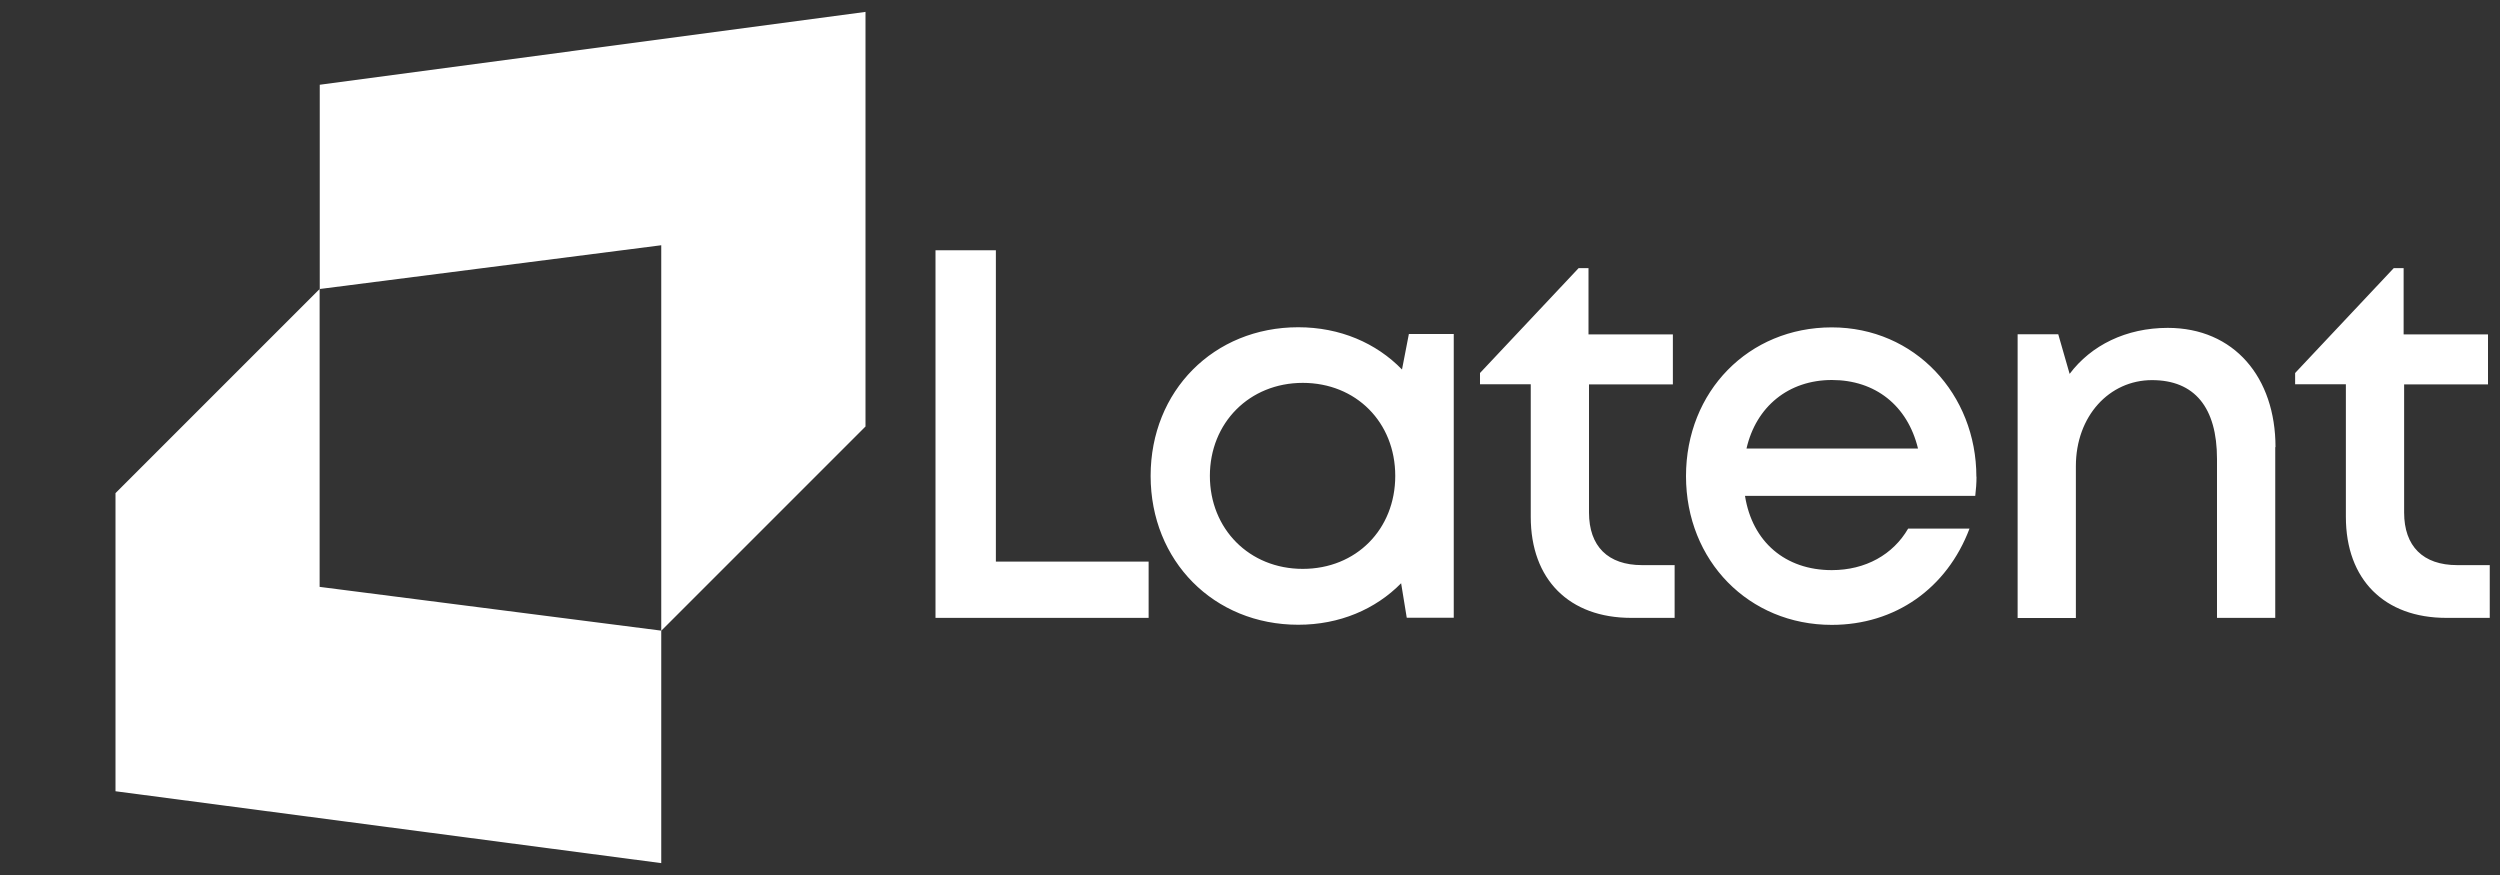<svg xmlns="http://www.w3.org/2000/svg" viewBox="0 0 200 70"><rect x="0" y="0" width="200" height="70" fill="#333333" stroke="none"/><path fill="#fff" d="M91.89 44.93v4.5H74.84V20.02h4.83v24.91h12.22zm24.41-18.2v22.69h-3.76l-.45-2.76c-2.05 2.08-4.92 3.32-8.23 3.32-6.76 0-11.81-5.11-11.81-11.91s5.05-11.89 11.81-11.89c3.34 0 6.24 1.26 8.3 3.38l.55-2.84h3.6zm-4.68 11.34c0-4.28-3.13-7.44-7.4-7.44s-7.43 3.2-7.43 7.44 3.15 7.44 7.43 7.44 7.4-3.17 7.4-7.44zm22.35 7.12v4.24h-3.47c-4.97 0-8.04-3.07-8.04-8.08V30.74h-4.06v-.9l7.89-8.39h.79v5.3h6.75v4h-6.71V41c0 2.7 1.51 4.21 4.25 4.21h2.59zm24.15-7.05c0 .51-.04 1.02-.1 1.53H139.6c.58 3.68 3.23 5.94 6.94 5.94 2.71 0 4.91-1.25 6.11-3.32h4.91c-1.81 4.79-5.95 7.7-11.02 7.7-6.63 0-11.66-5.12-11.66-11.9s5.01-11.9 11.66-11.9 11.57 5.35 11.57 11.95zm-18.4-2.26h13.72c-.84-3.45-3.43-5.48-6.89-5.48s-6.06 2.12-6.83 5.48zm42.3-.11v13.66h-4.66V36.72c0-4.12-1.79-6.31-5.2-6.31s-6.09 2.87-6.09 6.88v12.15h-4.66v-22.7h3.25l.91 3.17c1.72-2.29 4.52-3.68 7.85-3.68 5.31 0 8.62 3.96 8.62 9.54zm17.16 9.42v4.24h-3.47c-4.97 0-8.04-3.07-8.04-8.08V30.74h-4.06v-.9l7.89-8.39h.79v5.3h6.75v4h-6.71V41c0 2.7 1.51 4.21 4.25 4.21h2.59zM69.24.95v33.17L52.9 50.46V19.62l-27.32 3.5V6.78L69.24.95zM52.9 50.46v18.59L9.24 63.3V39.45l16.33-16.33v23.83l27.32 3.5z"/></svg>